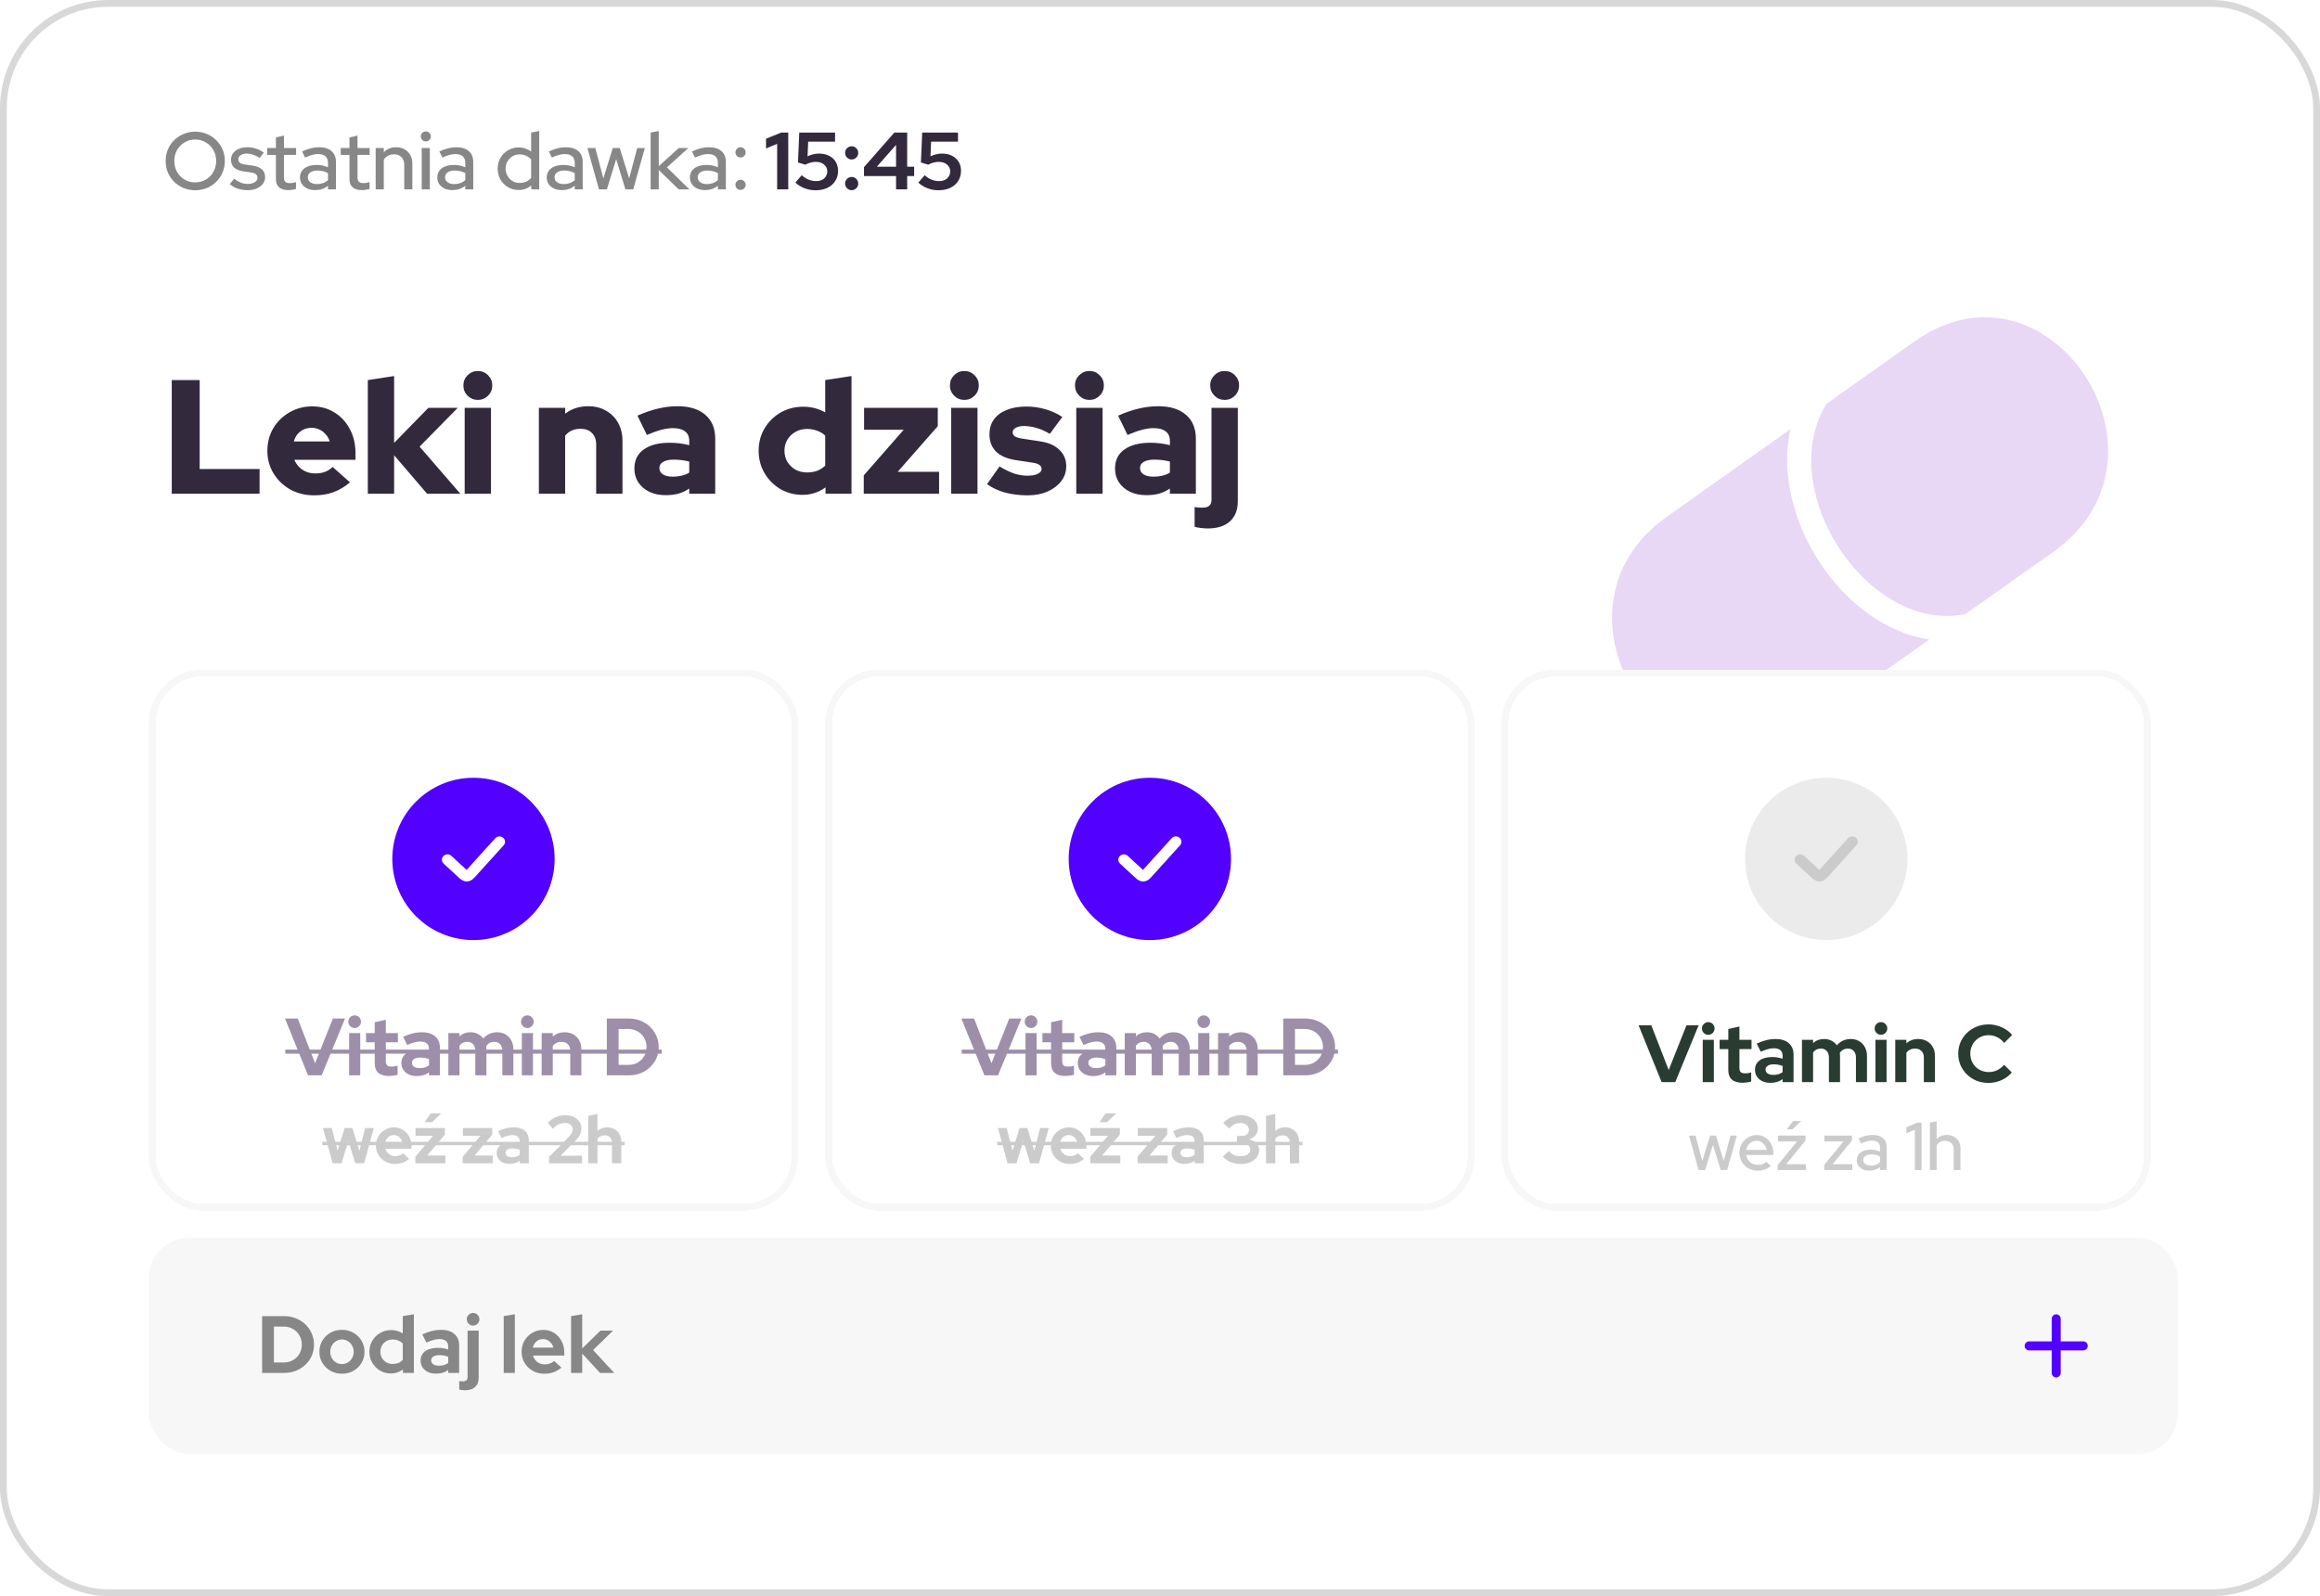 <svg width="343" height="236" viewBox="0 0 343 236" fill="none" xmlns="http://www.w3.org/2000/svg">
<rect x="0.5" y="0.5" width="342" height="235" rx="15.5" fill="white"/>
<rect x="0.5" y="0.5" width="342" height="235" rx="15.5" stroke="#D8D8D8"/>
<path d="M246.428 76.412L264.697 63.468C261.825 76.536 272.306 92.579 285.22 94.573L266.941 107.517C247.086 121.577 226.563 90.472 246.428 76.412ZM270.023 59.718L283.056 50.482C302.911 36.422 323.434 67.528 303.58 81.588L290.546 90.813C276.186 93.685 262.224 72.528 270.023 59.718Z" fill="#E8D7F5"/>
<g filter="url(#filter0_d_1513_5492)">
<rect x="22" y="95" width="96" height="80" rx="8" fill="white" shape-rendering="crispEdges"/>
<rect x="22.5" y="95.5" width="95" height="79" rx="7.5" stroke="#F7F7F7" shape-rendering="crispEdges"/>
<g clip-path="url(#clip0_1513_5492)">
<circle cx="70" cy="123" r="12" fill="#5200FF"/>
<path fill-rule="evenodd" clip-rule="evenodd" d="M74.385 119.864C74.043 119.574 73.523 119.607 73.223 119.938L69.174 124.414C69.099 124.497 69.038 124.564 68.985 124.621C68.926 124.569 68.86 124.507 68.778 124.432L66.725 122.541C66.395 122.238 65.874 122.25 65.56 122.568C65.247 122.887 65.259 123.391 65.589 123.694L67.642 125.585C67.651 125.594 67.66 125.602 67.67 125.611C67.84 125.768 68.022 125.936 68.195 126.057C68.397 126.198 68.688 126.349 69.065 126.332C69.443 126.315 69.718 126.14 69.906 125.981C70.067 125.846 70.233 125.662 70.387 125.492C70.396 125.482 70.404 125.473 70.413 125.463L74.463 120.987C74.762 120.656 74.728 120.153 74.385 119.864Z" fill="white"/>
</g>
<path d="M45.54 155L42.132 146.6H44.016L46.584 153.212L49.212 146.6H51.012L47.556 155H45.54ZM51.617 155V148.748H53.261V155H51.617ZM52.433 148.004C52.177 148.004 51.957 147.912 51.773 147.728C51.589 147.544 51.497 147.324 51.497 147.068C51.497 146.804 51.589 146.584 51.773 146.408C51.957 146.224 52.177 146.132 52.433 146.132C52.697 146.132 52.917 146.224 53.093 146.408C53.277 146.584 53.369 146.804 53.369 147.068C53.369 147.324 53.277 147.544 53.093 147.728C52.917 147.912 52.697 148.004 52.433 148.004ZM57.51 155.096C56.814 155.096 56.286 154.94 55.926 154.628C55.574 154.308 55.398 153.844 55.398 153.236V150.116H54.114V148.748H55.398V147.152L57.042 146.78V148.748H58.83V150.116H57.042V152.9C57.042 153.188 57.106 153.396 57.234 153.524C57.362 153.644 57.586 153.704 57.906 153.704C58.066 153.704 58.21 153.696 58.338 153.68C58.474 153.656 58.622 153.616 58.782 153.56V154.916C58.614 154.972 58.402 155.016 58.146 155.048C57.898 155.08 57.686 155.096 57.51 155.096ZM61.624 155.108C61.176 155.108 60.78 155.028 60.436 154.868C60.092 154.7 59.824 154.472 59.632 154.184C59.44 153.896 59.344 153.564 59.344 153.188C59.344 152.588 59.568 152.124 60.016 151.796C60.472 151.46 61.096 151.292 61.888 151.292C62.432 151.292 62.944 151.376 63.424 151.544V151.088C63.424 150.728 63.312 150.456 63.088 150.272C62.864 150.088 62.536 149.996 62.104 149.996C61.84 149.996 61.556 150.04 61.252 150.128C60.948 150.208 60.596 150.336 60.196 150.512L59.596 149.3C60.092 149.076 60.564 148.908 61.012 148.796C61.468 148.684 61.924 148.628 62.38 148.628C63.22 148.628 63.872 148.832 64.336 149.24C64.808 149.64 65.044 150.208 65.044 150.944V155H63.424V154.556C63.168 154.748 62.892 154.888 62.596 154.976C62.3 155.064 61.976 155.108 61.624 155.108ZM60.904 153.152C60.904 153.392 61.008 153.584 61.216 153.728C61.424 153.864 61.7 153.932 62.044 153.932C62.316 153.932 62.568 153.9 62.8 153.836C63.032 153.764 63.24 153.66 63.424 153.524V152.612C63.224 152.532 63.016 152.472 62.8 152.432C62.584 152.392 62.352 152.372 62.104 152.372C61.728 152.372 61.432 152.444 61.216 152.588C61.008 152.724 60.904 152.912 60.904 153.152ZM66.289 155V148.748H67.933V149.228C68.381 148.828 68.925 148.628 69.565 148.628C69.973 148.628 70.337 148.712 70.657 148.88C70.977 149.04 71.241 149.268 71.449 149.564C71.705 149.26 72.005 149.028 72.349 148.868C72.701 148.708 73.089 148.628 73.513 148.628C73.985 148.628 74.397 148.736 74.749 148.952C75.109 149.16 75.389 149.452 75.589 149.828C75.797 150.196 75.901 150.628 75.901 151.124V155H74.269V151.364C74.269 150.956 74.161 150.636 73.945 150.404C73.729 150.164 73.441 150.044 73.081 150.044C72.833 150.044 72.605 150.096 72.397 150.2C72.197 150.304 72.025 150.46 71.881 150.668C71.889 150.74 71.897 150.812 71.905 150.884C71.913 150.956 71.917 151.036 71.917 151.124V155H70.273V151.364C70.273 150.956 70.165 150.636 69.949 150.404C69.741 150.164 69.457 150.044 69.097 150.044C68.849 150.044 68.625 150.092 68.425 150.188C68.233 150.284 68.069 150.428 67.933 150.62V155H66.289ZM77.152 155V148.748H78.796V155H77.152ZM77.968 148.004C77.712 148.004 77.492 147.912 77.308 147.728C77.124 147.544 77.032 147.324 77.032 147.068C77.032 146.804 77.124 146.584 77.308 146.408C77.492 146.224 77.712 146.132 77.968 146.132C78.232 146.132 78.452 146.224 78.628 146.408C78.812 146.584 78.904 146.804 78.904 147.068C78.904 147.324 78.812 147.544 78.628 147.728C78.452 147.912 78.232 148.004 77.968 148.004ZM80.082 155V148.748H81.726V149.264C82.198 148.84 82.782 148.628 83.478 148.628C83.966 148.628 84.394 148.736 84.762 148.952C85.138 149.16 85.43 149.452 85.638 149.828C85.846 150.196 85.95 150.628 85.95 151.124V155H84.306V151.364C84.306 150.956 84.19 150.636 83.958 150.404C83.726 150.164 83.41 150.044 83.01 150.044C82.73 150.044 82.482 150.1 82.266 150.212C82.05 150.316 81.87 150.468 81.726 150.668V155H80.082ZM91.457 153.452H92.921C93.297 153.452 93.645 153.388 93.965 153.26C94.293 153.124 94.577 152.936 94.817 152.696C95.065 152.456 95.253 152.176 95.381 151.856C95.517 151.536 95.585 151.188 95.585 150.812C95.585 150.436 95.517 150.088 95.381 149.768C95.245 149.44 95.057 149.156 94.817 148.916C94.577 148.676 94.293 148.488 93.965 148.352C93.645 148.216 93.297 148.148 92.921 148.148H91.457V153.452ZM89.717 155V146.6H92.945C93.577 146.6 94.161 146.708 94.697 146.924C95.233 147.132 95.701 147.428 96.101 147.812C96.501 148.196 96.813 148.644 97.037 149.156C97.269 149.668 97.385 150.22 97.385 150.812C97.385 151.412 97.273 151.964 97.049 152.468C96.825 152.972 96.509 153.416 96.101 153.8C95.701 154.176 95.233 154.472 94.697 154.688C94.161 154.896 93.577 155 92.945 155H89.717Z" fill="#9D8FA9"/>
<path d="M49.181 168L47.751 162.79H49.051L49.911 166.15L50.951 162.79H52.101L53.131 166.16L53.991 162.79H55.271L53.831 168H52.521L51.511 164.67L50.501 168H49.181ZM58.368 168.1C57.848 168.1 57.375 167.98 56.948 167.74C56.528 167.5 56.195 167.177 55.948 166.77C55.702 166.363 55.578 165.907 55.578 165.4C55.578 164.893 55.695 164.437 55.928 164.03C56.168 163.623 56.492 163.3 56.898 163.06C57.305 162.82 57.758 162.7 58.258 162.7C58.758 162.7 59.202 162.823 59.588 163.07C59.975 163.317 60.278 163.65 60.498 164.07C60.725 164.49 60.838 164.967 60.838 165.5V165.86H56.978C57.038 166.067 57.135 166.253 57.268 166.42C57.408 166.587 57.578 166.717 57.778 166.81C57.985 166.903 58.205 166.95 58.438 166.95C58.672 166.95 58.885 166.913 59.078 166.84C59.278 166.767 59.448 166.663 59.588 166.53L60.488 167.35C60.168 167.61 59.838 167.8 59.498 167.92C59.165 168.04 58.788 168.1 58.368 168.1ZM56.958 164.88H59.488C59.442 164.673 59.355 164.493 59.228 164.34C59.108 164.18 58.962 164.057 58.788 163.97C58.622 163.877 58.435 163.83 58.228 163.83C58.015 163.83 57.822 163.873 57.648 163.96C57.475 164.047 57.328 164.17 57.208 164.33C57.095 164.483 57.012 164.667 56.958 164.88ZM61.408 168V167.03L64.028 163.94H61.428V162.79H65.778V163.76L63.158 166.85H65.848V168H61.408ZM62.778 161.92L63.678 160.62H65.238L63.888 161.92H62.778ZM68.41 168V167.03L71.03 163.94H68.43V162.79H72.78V163.76L70.16 166.85H72.85V168H68.41ZM75.33 168.09C74.957 168.09 74.626 168.023 74.34 167.89C74.053 167.75 73.83 167.56 73.67 167.32C73.51 167.08 73.43 166.803 73.43 166.49C73.43 165.99 73.617 165.603 73.99 165.33C74.37 165.05 74.89 164.91 75.55 164.91C76.003 164.91 76.43 164.98 76.83 165.12V164.74C76.83 164.44 76.737 164.213 76.55 164.06C76.363 163.907 76.09 163.83 75.73 163.83C75.51 163.83 75.273 163.867 75.02 163.94C74.766 164.007 74.473 164.113 74.14 164.26L73.64 163.25C74.053 163.063 74.447 162.923 74.82 162.83C75.2 162.737 75.58 162.69 75.96 162.69C76.66 162.69 77.203 162.86 77.59 163.2C77.983 163.533 78.18 164.007 78.18 164.62V168H76.83V167.63C76.617 167.79 76.386 167.907 76.14 167.98C75.893 168.053 75.623 168.09 75.33 168.09ZM74.73 166.46C74.73 166.66 74.817 166.82 74.99 166.94C75.163 167.053 75.393 167.11 75.68 167.11C75.906 167.11 76.117 167.083 76.31 167.03C76.503 166.97 76.677 166.883 76.83 166.77V166.01C76.663 165.943 76.49 165.893 76.31 165.86C76.13 165.827 75.936 165.81 75.73 165.81C75.416 165.81 75.17 165.87 74.99 165.99C74.817 166.103 74.73 166.26 74.73 166.46ZM81.178 168V167.06L84.099 164.1C84.239 163.953 84.349 163.817 84.428 163.69C84.515 163.563 84.575 163.44 84.609 163.32C84.648 163.193 84.668 163.067 84.668 162.94C84.668 162.68 84.558 162.463 84.338 162.29C84.125 162.117 83.852 162.03 83.519 162.03C83.198 162.03 82.902 162.097 82.629 162.23C82.355 162.357 82.055 162.577 81.728 162.89L80.989 161.99C81.382 161.623 81.792 161.35 82.219 161.17C82.645 160.983 83.092 160.89 83.558 160.89C84.032 160.89 84.448 160.973 84.808 161.14C85.168 161.307 85.448 161.537 85.648 161.83C85.849 162.123 85.948 162.467 85.948 162.86C85.948 163.087 85.915 163.3 85.849 163.5C85.788 163.7 85.689 163.903 85.549 164.11C85.409 164.31 85.222 164.527 84.989 164.76L82.868 166.89L86.058 166.88V168H81.178ZM86.961 168V161L88.331 160.7V163.22C88.724 162.867 89.211 162.69 89.791 162.69C90.198 162.69 90.554 162.78 90.861 162.96C91.174 163.133 91.418 163.377 91.591 163.69C91.764 163.997 91.851 164.357 91.851 164.77V168H90.481V164.97C90.481 164.63 90.384 164.363 90.191 164.17C89.998 163.97 89.734 163.87 89.401 163.87C89.168 163.87 88.961 163.917 88.781 164.01C88.601 164.097 88.451 164.223 88.331 164.39V168H86.961Z" fill="#CBCBCB"/>
<path d="M42.18 151.196H97.817V151.796H42.18V151.196Z" fill="#9D8FA9"/>
<path d="M47.651 164.83H92.351V165.33H47.651V164.83Z" fill="#CBCBCB"/>
</g>
<g filter="url(#filter1_d_1513_5492)">
<rect x="122" y="95" width="96" height="80" rx="8" fill="white" shape-rendering="crispEdges"/>
<rect x="122.5" y="95.5" width="95" height="79" rx="7.5" stroke="#F7F7F7" shape-rendering="crispEdges"/>
<path d="M145.54 155L142.132 146.6H144.016L146.584 153.212L149.212 146.6H151.012L147.556 155H145.54ZM151.617 155V148.748H153.261V155H151.617ZM152.433 148.004C152.177 148.004 151.957 147.912 151.773 147.728C151.589 147.544 151.497 147.324 151.497 147.068C151.497 146.804 151.589 146.584 151.773 146.408C151.957 146.224 152.177 146.132 152.433 146.132C152.697 146.132 152.917 146.224 153.093 146.408C153.277 146.584 153.369 146.804 153.369 147.068C153.369 147.324 153.277 147.544 153.093 147.728C152.917 147.912 152.697 148.004 152.433 148.004ZM157.51 155.096C156.814 155.096 156.286 154.94 155.926 154.628C155.574 154.308 155.398 153.844 155.398 153.236V150.116H154.114V148.748H155.398V147.152L157.042 146.78V148.748H158.83V150.116H157.042V152.9C157.042 153.188 157.106 153.396 157.234 153.524C157.362 153.644 157.586 153.704 157.906 153.704C158.066 153.704 158.21 153.696 158.338 153.68C158.474 153.656 158.622 153.616 158.782 153.56V154.916C158.614 154.972 158.402 155.016 158.146 155.048C157.898 155.08 157.686 155.096 157.51 155.096ZM161.624 155.108C161.176 155.108 160.78 155.028 160.436 154.868C160.092 154.7 159.824 154.472 159.632 154.184C159.44 153.896 159.344 153.564 159.344 153.188C159.344 152.588 159.568 152.124 160.016 151.796C160.472 151.46 161.096 151.292 161.888 151.292C162.432 151.292 162.944 151.376 163.424 151.544V151.088C163.424 150.728 163.312 150.456 163.088 150.272C162.864 150.088 162.536 149.996 162.104 149.996C161.84 149.996 161.556 150.04 161.252 150.128C160.948 150.208 160.596 150.336 160.196 150.512L159.596 149.3C160.092 149.076 160.564 148.908 161.012 148.796C161.468 148.684 161.924 148.628 162.38 148.628C163.22 148.628 163.872 148.832 164.336 149.24C164.808 149.64 165.044 150.208 165.044 150.944V155H163.424V154.556C163.168 154.748 162.892 154.888 162.596 154.976C162.3 155.064 161.976 155.108 161.624 155.108ZM160.904 153.152C160.904 153.392 161.008 153.584 161.216 153.728C161.424 153.864 161.7 153.932 162.044 153.932C162.316 153.932 162.568 153.9 162.8 153.836C163.032 153.764 163.24 153.66 163.424 153.524V152.612C163.224 152.532 163.016 152.472 162.8 152.432C162.584 152.392 162.352 152.372 162.104 152.372C161.728 152.372 161.432 152.444 161.216 152.588C161.008 152.724 160.904 152.912 160.904 153.152ZM166.289 155V148.748H167.933V149.228C168.381 148.828 168.925 148.628 169.565 148.628C169.973 148.628 170.337 148.712 170.657 148.88C170.977 149.04 171.241 149.268 171.449 149.564C171.705 149.26 172.005 149.028 172.349 148.868C172.701 148.708 173.089 148.628 173.513 148.628C173.985 148.628 174.397 148.736 174.749 148.952C175.109 149.16 175.389 149.452 175.589 149.828C175.797 150.196 175.901 150.628 175.901 151.124V155H174.269V151.364C174.269 150.956 174.161 150.636 173.945 150.404C173.729 150.164 173.441 150.044 173.081 150.044C172.833 150.044 172.605 150.096 172.397 150.2C172.197 150.304 172.025 150.46 171.881 150.668C171.889 150.74 171.897 150.812 171.905 150.884C171.913 150.956 171.917 151.036 171.917 151.124V155H170.273V151.364C170.273 150.956 170.165 150.636 169.949 150.404C169.741 150.164 169.457 150.044 169.097 150.044C168.849 150.044 168.625 150.092 168.425 150.188C168.233 150.284 168.069 150.428 167.933 150.62V155H166.289ZM177.152 155V148.748H178.796V155H177.152ZM177.968 148.004C177.712 148.004 177.492 147.912 177.308 147.728C177.124 147.544 177.032 147.324 177.032 147.068C177.032 146.804 177.124 146.584 177.308 146.408C177.492 146.224 177.712 146.132 177.968 146.132C178.232 146.132 178.452 146.224 178.628 146.408C178.812 146.584 178.904 146.804 178.904 147.068C178.904 147.324 178.812 147.544 178.628 147.728C178.452 147.912 178.232 148.004 177.968 148.004ZM180.082 155V148.748H181.726V149.264C182.198 148.84 182.782 148.628 183.478 148.628C183.966 148.628 184.394 148.736 184.762 148.952C185.138 149.16 185.43 149.452 185.638 149.828C185.846 150.196 185.95 150.628 185.95 151.124V155H184.306V151.364C184.306 150.956 184.19 150.636 183.958 150.404C183.726 150.164 183.41 150.044 183.01 150.044C182.73 150.044 182.482 150.1 182.266 150.212C182.05 150.316 181.87 150.468 181.726 150.668V155H180.082ZM191.457 153.452H192.921C193.297 153.452 193.645 153.388 193.965 153.26C194.293 153.124 194.577 152.936 194.817 152.696C195.065 152.456 195.253 152.176 195.381 151.856C195.517 151.536 195.585 151.188 195.585 150.812C195.585 150.436 195.517 150.088 195.381 149.768C195.245 149.44 195.057 149.156 194.817 148.916C194.577 148.676 194.293 148.488 193.965 148.352C193.645 148.216 193.297 148.148 192.921 148.148H191.457V153.452ZM189.717 155V146.6H192.945C193.577 146.6 194.161 146.708 194.697 146.924C195.233 147.132 195.701 147.428 196.101 147.812C196.501 148.196 196.813 148.644 197.037 149.156C197.269 149.668 197.385 150.22 197.385 150.812C197.385 151.412 197.273 151.964 197.049 152.468C196.825 152.972 196.509 153.416 196.101 153.8C195.701 154.176 195.233 154.472 194.697 154.688C194.161 154.896 193.577 155 192.945 155H189.717Z" fill="#9D8FA9"/>
<path d="M148.967 168L147.537 162.79H148.837L149.697 166.15L150.737 162.79H151.887L152.917 166.16L153.777 162.79H155.057L153.617 168H152.307L151.297 164.67L150.287 168H148.967ZM158.153 168.1C157.633 168.1 157.16 167.98 156.733 167.74C156.313 167.5 155.98 167.177 155.733 166.77C155.487 166.363 155.363 165.907 155.363 165.4C155.363 164.893 155.48 164.437 155.713 164.03C155.953 163.623 156.277 163.3 156.683 163.06C157.09 162.82 157.543 162.7 158.043 162.7C158.543 162.7 158.987 162.823 159.373 163.07C159.76 163.317 160.063 163.65 160.283 164.07C160.51 164.49 160.623 164.967 160.623 165.5V165.86H156.763C156.823 166.067 156.92 166.253 157.053 166.42C157.193 166.587 157.363 166.717 157.563 166.81C157.77 166.903 157.99 166.95 158.223 166.95C158.457 166.95 158.67 166.913 158.863 166.84C159.063 166.767 159.233 166.663 159.373 166.53L160.273 167.35C159.953 167.61 159.623 167.8 159.283 167.92C158.95 168.04 158.573 168.1 158.153 168.1ZM156.743 164.88H159.273C159.227 164.673 159.14 164.493 159.013 164.34C158.893 164.18 158.747 164.057 158.573 163.97C158.407 163.877 158.22 163.83 158.013 163.83C157.8 163.83 157.607 163.873 157.433 163.96C157.26 164.047 157.113 164.17 156.993 164.33C156.88 164.483 156.797 164.667 156.743 164.88ZM161.193 168V167.03L163.813 163.94H161.213V162.79H165.563V163.76L162.943 166.85H165.633V168H161.193ZM162.563 161.92L163.463 160.62H165.023L163.673 161.92H162.563ZM168.195 168V167.03L170.815 163.94H168.215V162.79H172.565V163.76L169.945 166.85H172.635V168H168.195ZM175.115 168.09C174.742 168.09 174.412 168.023 174.125 167.89C173.838 167.75 173.615 167.56 173.455 167.32C173.295 167.08 173.215 166.803 173.215 166.49C173.215 165.99 173.402 165.603 173.775 165.33C174.155 165.05 174.675 164.91 175.335 164.91C175.788 164.91 176.215 164.98 176.615 165.12V164.74C176.615 164.44 176.522 164.213 176.335 164.06C176.148 163.907 175.875 163.83 175.515 163.83C175.295 163.83 175.058 163.867 174.805 163.94C174.552 164.007 174.258 164.113 173.925 164.26L173.425 163.25C173.838 163.063 174.232 162.923 174.605 162.83C174.985 162.737 175.365 162.69 175.745 162.69C176.445 162.69 176.988 162.86 177.375 163.2C177.768 163.533 177.965 164.007 177.965 164.62V168H176.615V167.63C176.402 167.79 176.172 167.907 175.925 167.98C175.678 168.053 175.408 168.09 175.115 168.09ZM174.515 166.46C174.515 166.66 174.602 166.82 174.775 166.94C174.948 167.053 175.178 167.11 175.465 167.11C175.692 167.11 175.902 167.083 176.095 167.03C176.288 166.97 176.462 166.883 176.615 166.77V166.01C176.448 165.943 176.275 165.893 176.095 165.86C175.915 165.827 175.722 165.81 175.515 165.81C175.202 165.81 174.955 165.87 174.775 165.99C174.602 166.103 174.515 166.26 174.515 166.46ZM183.464 168.11C182.924 168.11 182.42 168.017 181.954 167.83C181.494 167.637 181.107 167.367 180.794 167.02L181.674 166.2C181.94 166.487 182.204 166.687 182.464 166.8C182.73 166.907 183.057 166.96 183.444 166.96C183.724 166.96 183.967 166.92 184.174 166.84C184.387 166.753 184.55 166.633 184.664 166.48C184.784 166.327 184.844 166.15 184.844 165.95C184.844 165.763 184.797 165.603 184.704 165.47C184.61 165.337 184.484 165.233 184.324 165.16C184.164 165.08 183.974 165.04 183.754 165.04H182.874V163.96H183.634C183.947 163.96 184.194 163.88 184.374 163.72C184.554 163.553 184.644 163.327 184.644 163.04C184.644 162.853 184.59 162.687 184.484 162.54C184.377 162.387 184.23 162.267 184.044 162.18C183.864 162.093 183.657 162.05 183.424 162.05C183.077 162.05 182.777 162.11 182.524 162.23C182.277 162.35 182.017 162.563 181.744 162.87L180.854 162.05C181.18 161.683 181.57 161.4 182.024 161.2C182.484 160.993 182.967 160.89 183.474 160.89C183.96 160.89 184.39 160.977 184.764 161.15C185.137 161.317 185.43 161.55 185.644 161.85C185.857 162.15 185.964 162.493 185.964 162.88C185.964 163.253 185.84 163.587 185.594 163.88C185.347 164.167 185.027 164.367 184.634 164.48C185.1 164.573 185.47 164.76 185.744 165.04C186.024 165.32 186.164 165.657 186.164 166.05C186.164 166.443 186.047 166.797 185.814 167.11C185.58 167.423 185.26 167.67 184.854 167.85C184.454 168.023 183.99 168.11 183.464 168.11ZM187.176 168V161L188.546 160.7V163.22C188.939 162.867 189.426 162.69 190.006 162.69C190.412 162.69 190.769 162.78 191.076 162.96C191.389 163.133 191.632 163.377 191.806 163.69C191.979 163.997 192.066 164.357 192.066 164.77V168H190.696V164.97C190.696 164.63 190.599 164.363 190.406 164.17C190.212 163.97 189.949 163.87 189.616 163.87C189.382 163.87 189.176 163.917 188.996 164.01C188.816 164.097 188.666 164.223 188.546 164.39V168H187.176Z" fill="#CBCBCB"/>
<path d="M142.18 151.196H197.817V151.796H142.18V151.196Z" fill="#9D8FA9"/>
<path d="M147.437 164.83H192.566V165.33H147.437V164.83Z" fill="#CBCBCB"/>
<g clip-path="url(#clip1_1513_5492)">
<circle cx="170" cy="123" r="12" fill="#5200FF"/>
<path fill-rule="evenodd" clip-rule="evenodd" d="M174.385 119.864C174.043 119.574 173.523 119.607 173.223 119.938L169.174 124.414C169.099 124.497 169.038 124.564 168.985 124.621C168.926 124.569 168.86 124.507 168.778 124.432L166.725 122.541C166.395 122.238 165.874 122.25 165.56 122.568C165.247 122.887 165.259 123.391 165.589 123.694L167.642 125.585C167.651 125.594 167.66 125.602 167.67 125.611C167.84 125.768 168.022 125.936 168.195 126.057C168.397 126.198 168.688 126.349 169.065 126.332C169.443 126.315 169.718 126.14 169.906 125.981C170.067 125.846 170.233 125.662 170.387 125.492C170.396 125.482 170.405 125.473 170.413 125.463L174.463 120.987C174.762 120.656 174.728 120.153 174.385 119.864Z" fill="white"/>
</g>
</g>
<g filter="url(#filter2_d_1513_5492)">
<rect x="222" y="95" width="96" height="80" rx="8" fill="white" shape-rendering="crispEdges"/>
<rect x="222.5" y="95.5" width="95" height="79" rx="7.5" stroke="#F7F7F7" shape-rendering="crispEdges"/>
<g clip-path="url(#clip2_1513_5492)">
<circle cx="270" cy="123" r="12" fill="#EBEBEB"/>
<path fill-rule="evenodd" clip-rule="evenodd" d="M274.385 119.864C274.043 119.574 273.523 119.607 273.223 119.938L269.174 124.414C269.099 124.497 269.038 124.564 268.985 124.621C268.926 124.569 268.86 124.507 268.778 124.432L266.725 122.541C266.395 122.238 265.874 122.25 265.56 122.568C265.247 122.887 265.259 123.391 265.589 123.694L267.642 125.585C267.651 125.594 267.66 125.602 267.67 125.611C267.84 125.768 268.022 125.936 268.195 126.057C268.397 126.198 268.688 126.349 269.065 126.332C269.443 126.315 269.718 126.14 269.906 125.981C270.067 125.846 270.233 125.662 270.387 125.492C270.396 125.482 270.405 125.473 270.413 125.463L274.463 120.987C274.762 120.656 274.728 120.153 274.385 119.864Z" fill="#CBCBCB"/>
</g>
<path d="M245.663 156L242.255 147.6H244.139L246.707 154.212L249.335 147.6H251.135L247.679 156H245.663ZM251.74 156V149.748H253.384V156H251.74ZM252.556 149.004C252.3 149.004 252.08 148.912 251.896 148.728C251.712 148.544 251.62 148.324 251.62 148.068C251.62 147.804 251.712 147.584 251.896 147.408C252.08 147.224 252.3 147.132 252.556 147.132C252.82 147.132 253.04 147.224 253.216 147.408C253.4 147.584 253.492 147.804 253.492 148.068C253.492 148.324 253.4 148.544 253.216 148.728C253.04 148.912 252.82 149.004 252.556 149.004ZM257.633 156.096C256.937 156.096 256.409 155.94 256.049 155.628C255.697 155.308 255.521 154.844 255.521 154.236V151.116H254.237V149.748H255.521V148.152L257.165 147.78V149.748H258.953V151.116H257.165V153.9C257.165 154.188 257.229 154.396 257.357 154.524C257.485 154.644 257.709 154.704 258.029 154.704C258.189 154.704 258.333 154.696 258.461 154.68C258.597 154.656 258.745 154.616 258.905 154.56V155.916C258.737 155.972 258.525 156.016 258.269 156.048C258.021 156.08 257.809 156.096 257.633 156.096ZM261.747 156.108C261.299 156.108 260.903 156.028 260.559 155.868C260.215 155.7 259.947 155.472 259.755 155.184C259.563 154.896 259.467 154.564 259.467 154.188C259.467 153.588 259.691 153.124 260.139 152.796C260.595 152.46 261.219 152.292 262.011 152.292C262.555 152.292 263.067 152.376 263.547 152.544V152.088C263.547 151.728 263.435 151.456 263.211 151.272C262.987 151.088 262.659 150.996 262.227 150.996C261.963 150.996 261.679 151.04 261.375 151.128C261.071 151.208 260.719 151.336 260.319 151.512L259.719 150.3C260.215 150.076 260.687 149.908 261.135 149.796C261.591 149.684 262.047 149.628 262.503 149.628C263.343 149.628 263.995 149.832 264.459 150.24C264.931 150.64 265.167 151.208 265.167 151.944V156H263.547V155.556C263.291 155.748 263.015 155.888 262.719 155.976C262.423 156.064 262.099 156.108 261.747 156.108ZM261.027 154.152C261.027 154.392 261.131 154.584 261.339 154.728C261.547 154.864 261.823 154.932 262.167 154.932C262.439 154.932 262.691 154.9 262.923 154.836C263.155 154.764 263.363 154.66 263.547 154.524V153.612C263.347 153.532 263.139 153.472 262.923 153.432C262.707 153.392 262.475 153.372 262.227 153.372C261.851 153.372 261.555 153.444 261.339 153.588C261.131 153.724 261.027 153.912 261.027 154.152ZM266.412 156V149.748H268.056V150.228C268.504 149.828 269.048 149.628 269.688 149.628C270.096 149.628 270.46 149.712 270.78 149.88C271.1 150.04 271.364 150.268 271.572 150.564C271.828 150.26 272.128 150.028 272.472 149.868C272.824 149.708 273.212 149.628 273.636 149.628C274.108 149.628 274.52 149.736 274.872 149.952C275.232 150.16 275.512 150.452 275.712 150.828C275.92 151.196 276.024 151.628 276.024 152.124V156H274.392V152.364C274.392 151.956 274.284 151.636 274.068 151.404C273.852 151.164 273.564 151.044 273.204 151.044C272.956 151.044 272.728 151.096 272.52 151.2C272.32 151.304 272.148 151.46 272.004 151.668C272.012 151.74 272.02 151.812 272.028 151.884C272.036 151.956 272.04 152.036 272.04 152.124V156H270.396V152.364C270.396 151.956 270.288 151.636 270.072 151.404C269.864 151.164 269.58 151.044 269.22 151.044C268.972 151.044 268.748 151.092 268.548 151.188C268.356 151.284 268.192 151.428 268.056 151.62V156H266.412ZM277.275 156V149.748H278.919V156H277.275ZM278.091 149.004C277.835 149.004 277.615 148.912 277.431 148.728C277.247 148.544 277.155 148.324 277.155 148.068C277.155 147.804 277.247 147.584 277.431 147.408C277.615 147.224 277.835 147.132 278.091 147.132C278.355 147.132 278.575 147.224 278.751 147.408C278.935 147.584 279.027 147.804 279.027 148.068C279.027 148.324 278.935 148.544 278.751 148.728C278.575 148.912 278.355 149.004 278.091 149.004ZM280.205 156V149.748H281.849V150.264C282.321 149.84 282.905 149.628 283.601 149.628C284.089 149.628 284.517 149.736 284.885 149.952C285.261 150.16 285.553 150.452 285.761 150.828C285.969 151.196 286.073 151.628 286.073 152.124V156H284.429V152.364C284.429 151.956 284.313 151.636 284.081 151.404C283.849 151.164 283.533 151.044 283.133 151.044C282.853 151.044 282.605 151.1 282.389 151.212C282.173 151.316 281.993 151.468 281.849 151.668V156H280.205ZM293.98 156.12C293.356 156.12 292.772 156.012 292.228 155.796C291.684 155.572 291.208 155.264 290.8 154.872C290.4 154.48 290.084 154.024 289.852 153.504C289.628 152.976 289.516 152.408 289.516 151.8C289.516 151.184 289.628 150.616 289.852 150.096C290.084 149.568 290.404 149.108 290.812 148.716C291.22 148.324 291.692 148.02 292.228 147.804C292.772 147.58 293.356 147.468 293.98 147.468C294.444 147.468 294.892 147.532 295.324 147.66C295.756 147.788 296.156 147.968 296.524 148.2C296.9 148.432 297.22 148.712 297.484 149.04L296.308 150.204C296.004 149.828 295.652 149.544 295.252 149.352C294.86 149.16 294.436 149.064 293.98 149.064C293.604 149.064 293.252 149.136 292.924 149.28C292.596 149.416 292.312 149.608 292.072 149.856C291.832 150.096 291.644 150.384 291.508 150.72C291.372 151.048 291.304 151.408 291.304 151.8C291.304 152.184 291.372 152.544 291.508 152.88C291.644 153.208 291.836 153.496 292.084 153.744C292.332 153.984 292.62 154.172 292.948 154.308C293.284 154.444 293.648 154.512 294.04 154.512C294.48 154.512 294.892 154.42 295.276 154.236C295.66 154.052 296 153.788 296.296 153.444L297.436 154.572C297.172 154.892 296.856 155.168 296.488 155.4C296.12 155.632 295.72 155.812 295.288 155.94C294.864 156.06 294.428 156.12 293.98 156.12Z" fill="#293C32"/>
<path d="M251.13 169L249.71 163.91H250.68L251.67 167.65L252.83 163.91H253.69L254.85 167.65L255.84 163.91H256.78L255.35 169H254.39L253.25 165.27L252.1 169H251.13ZM259.837 169.09C259.337 169.09 258.883 168.973 258.477 168.74C258.077 168.507 257.757 168.19 257.517 167.79C257.283 167.39 257.167 166.943 257.167 166.45C257.167 165.963 257.28 165.523 257.507 165.13C257.733 164.73 258.04 164.413 258.427 164.18C258.813 163.94 259.243 163.82 259.717 163.82C260.19 163.82 260.61 163.94 260.977 164.18C261.343 164.413 261.633 164.733 261.847 165.14C262.067 165.54 262.177 165.993 262.177 166.5V166.78H258.167C258.22 167.06 258.323 167.31 258.477 167.53C258.637 167.75 258.837 167.923 259.077 168.05C259.323 168.177 259.59 168.24 259.877 168.24C260.123 168.24 260.36 168.203 260.587 168.13C260.82 168.05 261.013 167.937 261.167 167.79L261.807 168.42C261.507 168.647 261.197 168.817 260.877 168.93C260.563 169.037 260.217 169.09 259.837 169.09ZM258.177 166.03H261.187C261.147 165.763 261.053 165.53 260.907 165.33C260.767 165.123 260.59 164.963 260.377 164.85C260.17 164.73 259.943 164.67 259.697 164.67C259.443 164.67 259.21 164.727 258.997 164.84C258.783 164.953 258.603 165.113 258.457 165.32C258.317 165.52 258.223 165.757 258.177 166.03ZM262.829 169V168.26L265.689 164.77H262.859V163.91H266.939V164.64L264.079 168.14H266.989V169H262.829ZM264.179 162.97L265.099 161.75H266.299L265.019 162.97H264.179ZM269.694 169V168.26L272.554 164.77H269.724V163.91H273.804V164.64L270.944 168.14H273.854V169H269.694ZM276.38 169.09C276.013 169.09 275.69 169.027 275.41 168.9C275.13 168.767 274.91 168.583 274.75 168.35C274.59 168.117 274.51 167.847 274.51 167.54C274.51 167.06 274.693 166.683 275.06 166.41C275.426 166.13 275.93 165.99 276.57 165.99C277.07 165.99 277.533 166.087 277.96 166.28V165.74C277.96 165.373 277.853 165.1 277.64 164.92C277.433 164.74 277.126 164.65 276.72 164.65C276.486 164.65 276.243 164.687 275.99 164.76C275.736 164.827 275.453 164.933 275.14 165.08L274.77 164.33C275.156 164.15 275.516 164.02 275.85 163.94C276.183 163.853 276.52 163.81 276.86 163.81C277.52 163.81 278.03 163.967 278.39 164.28C278.756 164.593 278.94 165.04 278.94 165.62V169H277.96V168.56C277.733 168.74 277.49 168.873 277.23 168.96C276.97 169.047 276.686 169.09 276.38 169.09ZM275.47 167.52C275.47 167.767 275.573 167.967 275.78 168.12C275.993 168.273 276.27 168.35 276.61 168.35C276.876 168.35 277.12 168.31 277.34 168.23C277.566 168.15 277.773 168.027 277.96 167.86V167C277.766 166.887 277.563 166.807 277.35 166.76C277.143 166.707 276.91 166.68 276.65 166.68C276.283 166.68 275.993 166.757 275.78 166.91C275.573 167.057 275.47 167.26 275.47 167.52ZM283.102 169V163.03L281.842 163.56V162.68L283.462 162H284.092V169H283.102ZM285.326 169V162L286.326 161.78V164.43C286.72 164.017 287.23 163.81 287.856 163.81C288.25 163.81 288.593 163.893 288.886 164.06C289.186 164.227 289.42 164.46 289.586 164.76C289.76 165.06 289.846 165.407 289.846 165.8V169H288.846V165.97C288.846 165.57 288.733 165.257 288.506 165.03C288.28 164.797 287.97 164.68 287.576 164.68C287.31 164.68 287.07 164.737 286.856 164.85C286.643 164.963 286.466 165.127 286.326 165.34V169H285.326Z" fill="#CBCBCB"/>
</g>
<rect x="22" y="183" width="300" height="32" rx="6" fill="#F7F7F7"/>
<path d="M40.496 201.452H41.96C42.336 201.452 42.684 201.388 43.004 201.26C43.332 201.124 43.616 200.936 43.856 200.696C44.104 200.456 44.292 200.176 44.42 199.856C44.556 199.536 44.624 199.188 44.624 198.812C44.624 198.436 44.556 198.088 44.42 197.768C44.284 197.44 44.096 197.156 43.856 196.916C43.616 196.676 43.332 196.488 43.004 196.352C42.684 196.216 42.336 196.148 41.96 196.148H40.496V201.452ZM38.756 203V194.6H41.984C42.616 194.6 43.2 194.708 43.736 194.924C44.272 195.132 44.74 195.428 45.14 195.812C45.54 196.196 45.852 196.644 46.076 197.156C46.308 197.668 46.424 198.22 46.424 198.812C46.424 199.412 46.312 199.964 46.088 200.468C45.864 200.972 45.548 201.416 45.14 201.8C44.74 202.176 44.272 202.472 43.736 202.688C43.2 202.896 42.616 203 41.984 203H38.756ZM50.555 203.12C49.931 203.12 49.367 202.976 48.863 202.688C48.359 202.4 47.959 202.012 47.663 201.524C47.367 201.036 47.219 200.488 47.219 199.88C47.219 199.272 47.363 198.724 47.651 198.236C47.947 197.74 48.347 197.348 48.851 197.06C49.363 196.772 49.931 196.628 50.555 196.628C51.179 196.628 51.743 196.772 52.247 197.06C52.759 197.348 53.159 197.74 53.447 198.236C53.743 198.724 53.891 199.272 53.891 199.88C53.891 200.488 53.743 201.036 53.447 201.524C53.159 202.012 52.763 202.4 52.259 202.688C51.755 202.976 51.187 203.12 50.555 203.12ZM50.555 201.692C50.883 201.692 51.175 201.612 51.431 201.452C51.695 201.292 51.903 201.076 52.055 200.804C52.215 200.524 52.295 200.216 52.295 199.88C52.295 199.536 52.215 199.228 52.055 198.956C51.903 198.684 51.695 198.468 51.431 198.308C51.175 198.14 50.883 198.056 50.555 198.056C50.235 198.056 49.943 198.14 49.679 198.308C49.415 198.468 49.207 198.684 49.055 198.956C48.903 199.228 48.827 199.536 48.827 199.88C48.827 200.216 48.903 200.524 49.055 200.804C49.207 201.076 49.415 201.292 49.679 201.452C49.943 201.612 50.235 201.692 50.555 201.692ZM57.794 203.084C57.202 203.084 56.666 202.94 56.186 202.652C55.706 202.364 55.322 201.98 55.034 201.5C54.754 201.012 54.614 200.468 54.614 199.868C54.614 199.268 54.754 198.728 55.034 198.248C55.322 197.76 55.71 197.376 56.198 197.096C56.686 196.808 57.234 196.664 57.842 196.664C58.154 196.664 58.454 196.708 58.742 196.796C59.03 196.876 59.298 196.996 59.546 197.156V194.6L61.19 194.324V203H59.57V202.484C59.058 202.884 58.466 203.084 57.794 203.084ZM58.058 201.68C58.362 201.68 58.638 201.632 58.886 201.536C59.142 201.432 59.362 201.28 59.546 201.08V198.644C59.362 198.46 59.142 198.316 58.886 198.212C58.63 198.108 58.354 198.056 58.058 198.056C57.714 198.056 57.402 198.136 57.122 198.296C56.85 198.448 56.634 198.664 56.474 198.944C56.314 199.216 56.234 199.524 56.234 199.868C56.234 200.212 56.314 200.52 56.474 200.792C56.634 201.064 56.85 201.28 57.122 201.44C57.402 201.6 57.714 201.68 58.058 201.68ZM64.464 203.108C64.016 203.108 63.62 203.028 63.276 202.868C62.932 202.7 62.664 202.472 62.472 202.184C62.28 201.896 62.184 201.564 62.184 201.188C62.184 200.588 62.408 200.124 62.856 199.796C63.312 199.46 63.936 199.292 64.728 199.292C65.272 199.292 65.784 199.376 66.264 199.544V199.088C66.264 198.728 66.152 198.456 65.928 198.272C65.704 198.088 65.376 197.996 64.944 197.996C64.68 197.996 64.396 198.04 64.092 198.128C63.788 198.208 63.436 198.336 63.036 198.512L62.436 197.3C62.932 197.076 63.404 196.908 63.852 196.796C64.308 196.684 64.764 196.628 65.22 196.628C66.06 196.628 66.712 196.832 67.176 197.24C67.648 197.64 67.884 198.208 67.884 198.944V203H66.264V202.556C66.008 202.748 65.732 202.888 65.436 202.976C65.14 203.064 64.816 203.108 64.464 203.108ZM63.744 201.152C63.744 201.392 63.848 201.584 64.056 201.728C64.264 201.864 64.54 201.932 64.884 201.932C65.156 201.932 65.408 201.9 65.64 201.836C65.872 201.764 66.08 201.66 66.264 201.524V200.612C66.064 200.532 65.856 200.472 65.64 200.432C65.424 200.392 65.192 200.372 64.944 200.372C64.568 200.372 64.272 200.444 64.056 200.588C63.848 200.724 63.744 200.912 63.744 201.152ZM69.945 196.004C69.689 196.004 69.469 195.912 69.284 195.728C69.1 195.544 69.008 195.324 69.008 195.068C69.008 194.804 69.1 194.584 69.284 194.408C69.469 194.224 69.689 194.132 69.945 194.132C70.209 194.132 70.428 194.224 70.605 194.408C70.788 194.584 70.88 194.804 70.88 195.068C70.88 195.324 70.788 195.544 70.605 195.728C70.428 195.912 70.209 196.004 69.945 196.004ZM68.745 205.568C68.593 205.568 68.436 205.556 68.276 205.532C68.117 205.516 67.989 205.492 67.892 205.46V204.2C68.037 204.232 68.213 204.248 68.421 204.248C68.66 204.248 68.837 204.196 68.948 204.092C69.069 203.996 69.129 203.836 69.129 203.612V196.748H70.772V203.708C70.772 204.3 70.597 204.756 70.245 205.076C69.892 205.404 69.392 205.568 68.745 205.568ZM74.472 203V194.6L76.116 194.324V203H74.472ZM80.462 203.12C79.838 203.12 79.27 202.976 78.758 202.688C78.254 202.4 77.854 202.012 77.558 201.524C77.262 201.036 77.114 200.488 77.114 199.88C77.114 199.272 77.254 198.724 77.534 198.236C77.822 197.748 78.21 197.36 78.698 197.072C79.186 196.784 79.73 196.64 80.33 196.64C80.93 196.64 81.462 196.788 81.926 197.084C82.39 197.38 82.754 197.78 83.018 198.284C83.29 198.788 83.426 199.36 83.426 200V200.432H78.794C78.866 200.68 78.982 200.904 79.142 201.104C79.31 201.304 79.514 201.46 79.754 201.572C80.002 201.684 80.266 201.74 80.546 201.74C80.826 201.74 81.082 201.696 81.314 201.608C81.554 201.52 81.758 201.396 81.926 201.236L83.006 202.22C82.622 202.532 82.226 202.76 81.818 202.904C81.418 203.048 80.966 203.12 80.462 203.12ZM78.77 199.256H81.806C81.75 199.008 81.646 198.792 81.494 198.608C81.35 198.416 81.174 198.268 80.966 198.164C80.766 198.052 80.542 197.996 80.294 197.996C80.038 197.996 79.806 198.048 79.598 198.152C79.39 198.256 79.214 198.404 79.07 198.596C78.934 198.78 78.834 199 78.77 199.256ZM84.433 203V194.6L86.077 194.324V199.376L88.777 196.748H90.637L87.685 199.616L90.817 203H88.717L86.077 200.144V203H84.433Z" fill="#878787"/>
<path d="M304.667 195C304.667 194.632 304.368 194.333 304 194.333C303.632 194.333 303.333 194.632 303.333 195V198.333H300C299.632 198.333 299.333 198.632 299.333 199C299.333 199.368 299.632 199.667 300 199.667H303.333V203C303.333 203.368 303.632 203.667 304 203.667C304.368 203.667 304.667 203.368 304.667 203V199.667H308C308.368 199.667 308.667 199.368 308.667 199C308.667 198.632 308.368 198.333 308 198.333H304.667V195Z" fill="#5200FF"/>
<path d="M25.392 73V56.2H29.52V69.352H38.376V73H25.392ZM46.442 73.24C45.146 73.24 43.97 72.952 42.914 72.376C41.874 71.784 41.05 70.992 40.442 70C39.834 69.008 39.53 67.896 39.53 66.664C39.53 65.432 39.818 64.32 40.394 63.328C40.986 62.336 41.786 61.552 42.794 60.976C43.802 60.384 44.922 60.088 46.154 60.088C47.402 60.088 48.506 60.392 49.466 61C50.426 61.592 51.178 62.408 51.722 63.448C52.282 64.488 52.562 65.68 52.562 67.024V67.984H43.514C43.69 68.384 43.922 68.736 44.21 69.04C44.514 69.344 44.874 69.584 45.29 69.76C45.706 69.92 46.154 70 46.634 70C47.162 70 47.642 69.92 48.074 69.76C48.506 69.584 48.874 69.344 49.178 69.04L51.746 71.32C50.946 71.992 50.122 72.48 49.274 72.784C48.442 73.088 47.498 73.24 46.442 73.24ZM43.442 65.272H48.746C48.618 64.856 48.418 64.504 48.146 64.216C47.89 63.912 47.586 63.68 47.234 63.52C46.882 63.344 46.498 63.256 46.082 63.256C45.65 63.256 45.258 63.336 44.906 63.496C44.554 63.656 44.25 63.888 43.994 64.192C43.754 64.48 43.57 64.84 43.442 65.272ZM54.38 73V56.2L58.268 55.6V65.488L63.332 60.304H67.676L62.036 66.04L68.06 73H63.14L58.268 67.312V73H54.38ZM68.7 73V60.304H72.588V73H68.7ZM70.644 59.128C70.052 59.128 69.548 58.92 69.132 58.504C68.716 58.088 68.508 57.584 68.508 56.992C68.508 56.4 68.716 55.896 69.132 55.48C69.548 55.064 70.052 54.856 70.644 54.856C71.236 54.856 71.74 55.064 72.156 55.48C72.572 55.896 72.78 56.4 72.78 56.992C72.78 57.584 72.572 58.088 72.156 58.504C71.74 58.92 71.236 59.128 70.644 59.128ZM79.669 73V60.304H83.557V61.168C84.517 60.432 85.653 60.064 86.965 60.064C87.957 60.064 88.829 60.28 89.581 60.712C90.349 61.144 90.949 61.744 91.381 62.512C91.813 63.28 92.029 64.168 92.029 65.176V73H88.141V65.704C88.141 65 87.933 64.44 87.517 64.024C87.101 63.608 86.541 63.4 85.837 63.4C85.341 63.4 84.901 63.488 84.517 63.664C84.149 63.84 83.829 64.088 83.557 64.408V73H79.669ZM98.397 73.216C97.501 73.216 96.701 73.048 95.997 72.712C95.309 72.376 94.765 71.912 94.365 71.32C93.981 70.728 93.789 70.048 93.789 69.28C93.789 68.064 94.245 67.128 95.157 66.472C96.085 65.8 97.373 65.464 99.021 65.464C100.013 65.464 100.973 65.584 101.901 65.824V65.2C101.901 64.56 101.693 64.088 101.277 63.784C100.877 63.464 100.277 63.304 99.477 63.304C98.981 63.304 98.421 63.384 97.797 63.544C97.189 63.704 96.469 63.96 95.637 64.312L94.245 61.456C95.285 60.992 96.285 60.648 97.245 60.424C98.221 60.184 99.197 60.064 100.173 60.064C101.933 60.064 103.301 60.488 104.277 61.336C105.253 62.168 105.741 63.344 105.741 64.864V73H101.901V72.232C101.389 72.584 100.845 72.84 100.269 73C99.709 73.144 99.085 73.216 98.397 73.216ZM97.485 69.208C97.485 69.608 97.661 69.92 98.013 70.144C98.365 70.368 98.853 70.48 99.477 70.48C99.941 70.48 100.373 70.432 100.773 70.336C101.189 70.24 101.565 70.088 101.901 69.88V68.248C101.533 68.152 101.157 68.08 100.773 68.032C100.389 67.984 99.997 67.96 99.597 67.96C98.925 67.96 98.405 68.072 98.037 68.296C97.669 68.504 97.485 68.808 97.485 69.208ZM118.643 73.168C117.443 73.168 116.347 72.88 115.355 72.304C114.379 71.712 113.603 70.928 113.027 69.952C112.451 68.96 112.163 67.856 112.163 66.64C112.163 65.424 112.451 64.328 113.027 63.352C113.619 62.36 114.411 61.576 115.403 61C116.411 60.424 117.531 60.136 118.763 60.136C119.355 60.136 119.923 60.208 120.467 60.352C121.011 60.496 121.523 60.704 122.003 60.976V56.2L125.891 55.6V73H122.051V72.064C121.043 72.8 119.907 73.168 118.643 73.168ZM119.315 69.856C119.859 69.856 120.355 69.776 120.803 69.616C121.251 69.44 121.651 69.184 122.003 68.848V64.408C121.667 64.088 121.267 63.848 120.803 63.688C120.339 63.512 119.843 63.424 119.315 63.424C118.691 63.424 118.123 63.568 117.611 63.856C117.115 64.128 116.715 64.512 116.411 65.008C116.123 65.488 115.979 66.032 115.979 66.64C115.979 67.248 116.123 67.8 116.411 68.296C116.715 68.776 117.115 69.16 117.611 69.448C118.123 69.72 118.691 69.856 119.315 69.856ZM127.702 73V70.288L133.606 63.544H127.75V60.304H138.646V63.016L132.718 69.76H138.838V73H127.702ZM140.63 73V60.304H144.518V73H140.63ZM142.574 59.128C141.982 59.128 141.478 58.92 141.062 58.504C140.646 58.088 140.438 57.584 140.438 56.992C140.438 56.4 140.646 55.896 141.062 55.48C141.478 55.064 141.982 54.856 142.574 54.856C143.166 54.856 143.67 55.064 144.086 55.48C144.502 55.896 144.71 56.4 144.71 56.992C144.71 57.584 144.502 58.088 144.086 58.504C143.67 58.92 143.166 59.128 142.574 59.128ZM151.927 73.24C150.727 73.24 149.615 73.104 148.591 72.832C147.567 72.544 146.679 72.128 145.927 71.584L147.775 68.968C148.575 69.448 149.303 69.8 149.959 70.024C150.615 70.232 151.263 70.336 151.903 70.336C152.543 70.336 153.047 70.248 153.415 70.072C153.799 69.88 153.991 69.632 153.991 69.328C153.991 69.088 153.887 68.896 153.679 68.752C153.471 68.592 153.143 68.48 152.695 68.416L150.175 68.032C148.911 67.84 147.943 67.424 147.271 66.784C146.615 66.128 146.287 65.28 146.287 64.24C146.287 63.376 146.503 62.64 146.935 62.032C147.383 61.408 148.015 60.936 148.831 60.616C149.647 60.28 150.623 60.112 151.759 60.112C152.687 60.112 153.607 60.24 154.519 60.496C155.431 60.752 156.279 61.136 157.063 61.648L155.215 64.144C154.527 63.744 153.871 63.456 153.247 63.28C152.623 63.088 151.999 62.992 151.375 62.992C150.879 62.992 150.479 63.08 150.175 63.256C149.871 63.416 149.719 63.632 149.719 63.904C149.719 64.16 149.831 64.368 150.055 64.528C150.279 64.672 150.663 64.784 151.207 64.864L153.727 65.248C154.975 65.424 155.935 65.84 156.607 66.496C157.295 67.136 157.639 67.952 157.639 68.944C157.639 69.776 157.391 70.512 156.895 71.152C156.399 71.792 155.719 72.304 154.855 72.688C154.007 73.056 153.031 73.24 151.927 73.24ZM159.122 73V60.304H163.01V73H159.122ZM161.066 59.128C160.474 59.128 159.97 58.92 159.554 58.504C159.138 58.088 158.93 57.584 158.93 56.992C158.93 56.4 159.138 55.896 159.554 55.48C159.97 55.064 160.474 54.856 161.066 54.856C161.658 54.856 162.162 55.064 162.578 55.48C162.994 55.896 163.202 56.4 163.202 56.992C163.202 57.584 162.994 58.088 162.578 58.504C162.162 58.92 161.658 59.128 161.066 59.128ZM169.459 73.216C168.563 73.216 167.763 73.048 167.059 72.712C166.371 72.376 165.827 71.912 165.427 71.32C165.043 70.728 164.851 70.048 164.851 69.28C164.851 68.064 165.307 67.128 166.219 66.472C167.147 65.8 168.435 65.464 170.083 65.464C171.075 65.464 172.035 65.584 172.963 65.824V65.2C172.963 64.56 172.755 64.088 172.339 63.784C171.939 63.464 171.339 63.304 170.539 63.304C170.043 63.304 169.483 63.384 168.859 63.544C168.251 63.704 167.531 63.96 166.699 64.312L165.307 61.456C166.347 60.992 167.347 60.648 168.307 60.424C169.283 60.184 170.259 60.064 171.235 60.064C172.995 60.064 174.363 60.488 175.339 61.336C176.315 62.168 176.803 63.344 176.803 64.864V73H172.963V72.232C172.451 72.584 171.907 72.84 171.331 73C170.771 73.144 170.147 73.216 169.459 73.216ZM168.547 69.208C168.547 69.608 168.723 69.92 169.075 70.144C169.427 70.368 169.915 70.48 170.539 70.48C171.003 70.48 171.435 70.432 171.835 70.336C172.251 70.24 172.627 70.088 172.963 69.88V68.248C172.595 68.152 172.219 68.08 171.835 68.032C171.451 67.984 171.059 67.96 170.659 67.96C169.987 67.96 169.467 68.072 169.099 68.296C168.731 68.504 168.547 68.808 168.547 69.208ZM181.058 59.128C180.466 59.128 179.962 58.92 179.546 58.504C179.13 58.088 178.922 57.584 178.922 56.992C178.922 56.4 179.13 55.896 179.546 55.48C179.962 55.064 180.466 54.856 181.058 54.856C181.65 54.856 182.154 55.064 182.57 55.48C182.986 55.896 183.194 56.4 183.194 56.992C183.194 57.584 182.986 58.088 182.57 58.504C182.154 58.92 181.65 59.128 181.058 59.128ZM178.562 78.136C178.226 78.136 177.874 78.112 177.506 78.064C177.138 78.016 176.842 77.96 176.618 77.896V74.968C176.938 75.032 177.314 75.064 177.746 75.064C178.21 75.064 178.554 74.968 178.778 74.776C179.002 74.6 179.114 74.312 179.114 73.912V60.304H183.002V74.128C183.002 75.392 182.618 76.376 181.85 77.08C181.082 77.784 179.986 78.136 178.562 78.136Z" fill="#33293C"/>
<path d="M28.86 28.132C28.252 28.132 27.684 28.024 27.156 27.808C26.628 27.584 26.16 27.276 25.752 26.884C25.352 26.484 25.04 26.024 24.816 25.504C24.6 24.976 24.492 24.408 24.492 23.8C24.492 23.192 24.6 22.628 24.816 22.108C25.04 21.58 25.352 21.12 25.752 20.728C26.16 20.328 26.628 20.02 27.156 19.804C27.684 19.58 28.252 19.468 28.86 19.468C29.468 19.468 30.036 19.58 30.564 19.804C31.1 20.02 31.568 20.328 31.968 20.728C32.368 21.12 32.68 21.58 32.904 22.108C33.128 22.628 33.24 23.192 33.24 23.8C33.24 24.408 33.128 24.976 32.904 25.504C32.68 26.024 32.368 26.484 31.968 26.884C31.568 27.276 31.1 27.584 30.564 27.808C30.036 28.024 29.468 28.132 28.86 28.132ZM28.872 26.968C29.304 26.968 29.704 26.888 30.072 26.728C30.448 26.568 30.776 26.348 31.056 26.068C31.336 25.78 31.556 25.444 31.716 25.06C31.876 24.668 31.956 24.248 31.956 23.8C31.956 23.344 31.876 22.924 31.716 22.54C31.556 22.156 31.336 21.824 31.056 21.544C30.776 21.256 30.448 21.032 30.072 20.872C29.704 20.712 29.304 20.632 28.872 20.632C28.432 20.632 28.024 20.712 27.648 20.872C27.272 21.032 26.944 21.256 26.664 21.544C26.384 21.824 26.164 22.156 26.004 22.54C25.852 22.924 25.776 23.344 25.776 23.8C25.776 24.248 25.852 24.668 26.004 25.06C26.164 25.444 26.384 25.78 26.664 26.068C26.944 26.348 27.272 26.568 27.648 26.728C28.024 26.888 28.432 26.968 28.872 26.968ZM36.64 28.12C36.112 28.12 35.616 28.044 35.152 27.892C34.696 27.732 34.3 27.508 33.964 27.22L34.624 26.428C34.936 26.676 35.256 26.868 35.584 27.004C35.92 27.132 36.26 27.196 36.604 27.196C37.036 27.196 37.388 27.112 37.66 26.944C37.932 26.776 38.068 26.556 38.068 26.284C38.068 26.06 37.988 25.884 37.828 25.756C37.668 25.628 37.42 25.54 37.084 25.492L35.98 25.336C35.372 25.248 34.916 25.06 34.612 24.772C34.308 24.484 34.156 24.1 34.156 23.62C34.156 23.252 34.256 22.932 34.456 22.66C34.656 22.38 34.936 22.164 35.296 22.012C35.656 21.852 36.076 21.772 36.556 21.772C36.996 21.772 37.42 21.836 37.828 21.964C38.236 22.092 38.628 22.292 39.004 22.564L38.392 23.356C38.056 23.132 37.728 22.968 37.408 22.864C37.096 22.76 36.78 22.708 36.46 22.708C36.092 22.708 35.796 22.788 35.572 22.948C35.348 23.1 35.236 23.3 35.236 23.548C35.236 23.772 35.312 23.948 35.464 24.076C35.624 24.196 35.884 24.28 36.244 24.328L37.348 24.484C37.956 24.572 38.416 24.76 38.728 25.048C39.04 25.328 39.196 25.708 39.196 26.188C39.196 26.556 39.084 26.888 38.86 27.184C38.636 27.472 38.332 27.7 37.948 27.868C37.564 28.036 37.128 28.12 36.64 28.12ZM42.617 28.108C42.025 28.108 41.573 27.972 41.261 27.7C40.949 27.42 40.793 27.016 40.793 26.488V22.9H39.497V21.892H40.793V20.332L41.981 20.044V21.892H43.781V22.9H41.981V26.212C41.981 26.524 42.049 26.748 42.185 26.884C42.329 27.012 42.561 27.076 42.881 27.076C43.049 27.076 43.197 27.064 43.325 27.04C43.461 27.016 43.605 26.98 43.757 26.932V27.94C43.597 27.996 43.409 28.036 43.193 28.06C42.985 28.092 42.793 28.108 42.617 28.108ZM46.597 28.108C46.157 28.108 45.769 28.032 45.433 27.88C45.097 27.72 44.833 27.5 44.641 27.22C44.449 26.94 44.353 26.616 44.353 26.248C44.353 25.672 44.573 25.22 45.013 24.892C45.453 24.556 46.057 24.388 46.825 24.388C47.425 24.388 47.981 24.504 48.493 24.736V24.088C48.493 23.648 48.365 23.32 48.109 23.104C47.861 22.888 47.493 22.78 47.005 22.78C46.725 22.78 46.433 22.824 46.129 22.912C45.825 22.992 45.485 23.12 45.109 23.296L44.665 22.396C45.129 22.18 45.561 22.024 45.961 21.928C46.361 21.824 46.765 21.772 47.173 21.772C47.965 21.772 48.577 21.96 49.009 22.336C49.449 22.712 49.669 23.248 49.669 23.944V28H48.493V27.472C48.221 27.688 47.929 27.848 47.617 27.952C47.305 28.056 46.965 28.108 46.597 28.108ZM45.505 26.224C45.505 26.52 45.629 26.76 45.877 26.944C46.133 27.128 46.465 27.22 46.873 27.22C47.193 27.22 47.485 27.172 47.749 27.076C48.021 26.98 48.269 26.832 48.493 26.632V25.6C48.261 25.464 48.017 25.368 47.761 25.312C47.513 25.248 47.233 25.216 46.921 25.216C46.481 25.216 46.133 25.308 45.877 25.492C45.629 25.668 45.505 25.912 45.505 26.224ZM53.492 28.108C52.9 28.108 52.448 27.972 52.136 27.7C51.824 27.42 51.668 27.016 51.668 26.488V22.9H50.372V21.892H51.668V20.332L52.856 20.044V21.892H54.656V22.9H52.856V26.212C52.856 26.524 52.924 26.748 53.06 26.884C53.204 27.012 53.436 27.076 53.756 27.076C53.924 27.076 54.072 27.064 54.2 27.04C54.336 27.016 54.48 26.98 54.632 26.932V27.94C54.472 27.996 54.284 28.036 54.068 28.06C53.86 28.092 53.668 28.108 53.492 28.108ZM55.54 28V21.892H56.74V22.516C57.212 22.02 57.824 21.772 58.576 21.772C59.048 21.772 59.46 21.872 59.812 22.072C60.172 22.272 60.452 22.552 60.652 22.912C60.86 23.272 60.964 23.688 60.964 24.16V28H59.764V24.364C59.764 23.884 59.628 23.508 59.356 23.236C59.092 22.956 58.72 22.816 58.24 22.816C57.92 22.816 57.632 22.884 57.376 23.02C57.12 23.156 56.908 23.352 56.74 23.608V28H55.54ZM62.349 28V21.892H63.549V28H62.349ZM62.949 20.908C62.749 20.908 62.577 20.836 62.433 20.692C62.289 20.54 62.217 20.364 62.217 20.164C62.217 19.956 62.289 19.784 62.433 19.648C62.577 19.504 62.749 19.432 62.949 19.432C63.157 19.432 63.333 19.504 63.477 19.648C63.621 19.784 63.693 19.956 63.693 20.164C63.693 20.364 63.621 20.54 63.477 20.692C63.333 20.836 63.157 20.908 62.949 20.908ZM66.894 28.108C66.454 28.108 66.066 28.032 65.73 27.88C65.394 27.72 65.13 27.5 64.938 27.22C64.746 26.94 64.65 26.616 64.65 26.248C64.65 25.672 64.87 25.22 65.31 24.892C65.75 24.556 66.354 24.388 67.122 24.388C67.722 24.388 68.278 24.504 68.79 24.736V24.088C68.79 23.648 68.662 23.32 68.406 23.104C68.158 22.888 67.79 22.78 67.302 22.78C67.022 22.78 66.73 22.824 66.426 22.912C66.122 22.992 65.782 23.12 65.406 23.296L64.962 22.396C65.426 22.18 65.858 22.024 66.258 21.928C66.658 21.824 67.062 21.772 67.47 21.772C68.262 21.772 68.874 21.96 69.306 22.336C69.746 22.712 69.966 23.248 69.966 23.944V28H68.79V27.472C68.518 27.688 68.226 27.848 67.914 27.952C67.602 28.056 67.262 28.108 66.894 28.108ZM65.802 26.224C65.802 26.52 65.926 26.76 66.174 26.944C66.43 27.128 66.762 27.22 67.17 27.22C67.49 27.22 67.782 27.172 68.046 27.076C68.318 26.98 68.566 26.832 68.79 26.632V25.6C68.558 25.464 68.314 25.368 68.058 25.312C67.81 25.248 67.53 25.216 67.218 25.216C66.778 25.216 66.43 25.308 66.174 25.492C65.926 25.668 65.802 25.912 65.802 26.224ZM76.664 28.096C76.096 28.096 75.576 27.956 75.104 27.676C74.632 27.396 74.26 27.02 73.988 26.548C73.716 26.068 73.58 25.532 73.58 24.94C73.58 24.348 73.716 23.816 73.988 23.344C74.268 22.872 74.644 22.496 75.116 22.216C75.588 21.936 76.112 21.796 76.688 21.796C77.024 21.796 77.348 21.848 77.66 21.952C77.972 22.056 78.26 22.208 78.524 22.408V19.6L79.724 19.372V28H78.536V27.412C78.016 27.868 77.392 28.096 76.664 28.096ZM76.82 27.052C77.172 27.052 77.492 26.988 77.78 26.86C78.076 26.732 78.324 26.548 78.524 26.308V23.56C78.324 23.336 78.076 23.16 77.78 23.032C77.492 22.896 77.172 22.828 76.82 22.828C76.436 22.828 76.088 22.92 75.776 23.104C75.464 23.288 75.216 23.54 75.032 23.86C74.848 24.172 74.756 24.528 74.756 24.928C74.756 25.328 74.848 25.688 75.032 26.008C75.216 26.328 75.464 26.584 75.776 26.776C76.088 26.96 76.436 27.052 76.82 27.052ZM83.078 28.108C82.638 28.108 82.249 28.032 81.913 27.88C81.578 27.72 81.314 27.5 81.121 27.22C80.93 26.94 80.834 26.616 80.834 26.248C80.834 25.672 81.053 25.22 81.493 24.892C81.933 24.556 82.537 24.388 83.305 24.388C83.906 24.388 84.462 24.504 84.974 24.736V24.088C84.974 23.648 84.846 23.32 84.59 23.104C84.341 22.888 83.974 22.78 83.486 22.78C83.206 22.78 82.913 22.824 82.609 22.912C82.305 22.992 81.966 23.12 81.59 23.296L81.145 22.396C81.609 22.18 82.041 22.024 82.442 21.928C82.841 21.824 83.246 21.772 83.653 21.772C84.445 21.772 85.058 21.96 85.49 22.336C85.93 22.712 86.15 23.248 86.15 23.944V28H84.974V27.472C84.701 27.688 84.409 27.848 84.097 27.952C83.785 28.056 83.445 28.108 83.078 28.108ZM81.986 26.224C81.986 26.52 82.109 26.76 82.358 26.944C82.614 27.128 82.945 27.22 83.353 27.22C83.674 27.22 83.966 27.172 84.23 27.076C84.501 26.98 84.749 26.832 84.974 26.632V25.6C84.742 25.464 84.498 25.368 84.242 25.312C83.993 25.248 83.713 25.216 83.401 25.216C82.962 25.216 82.614 25.308 82.358 25.492C82.109 25.668 81.986 25.912 81.986 26.224ZM88.555 28L86.851 21.892H88.015L89.203 26.38L90.595 21.892H91.627L93.019 26.38L94.207 21.892H95.335L93.619 28H92.467L91.099 23.524L89.719 28H88.555ZM96.192 28V19.6L97.392 19.372V24.568L100.356 21.892H101.76L98.604 24.748L101.928 28H100.344L97.392 25.132V28H96.192ZM104.242 28.108C103.802 28.108 103.414 28.032 103.078 27.88C102.742 27.72 102.478 27.5 102.286 27.22C102.094 26.94 101.998 26.616 101.998 26.248C101.998 25.672 102.218 25.22 102.658 24.892C103.098 24.556 103.702 24.388 104.47 24.388C105.07 24.388 105.626 24.504 106.138 24.736V24.088C106.138 23.648 106.01 23.32 105.754 23.104C105.506 22.888 105.138 22.78 104.65 22.78C104.37 22.78 104.078 22.824 103.774 22.912C103.47 22.992 103.13 23.12 102.754 23.296L102.31 22.396C102.774 22.18 103.206 22.024 103.606 21.928C104.006 21.824 104.41 21.772 104.818 21.772C105.61 21.772 106.222 21.96 106.654 22.336C107.094 22.712 107.314 23.248 107.314 23.944V28H106.138V27.472C105.866 27.688 105.574 27.848 105.262 27.952C104.95 28.056 104.61 28.108 104.242 28.108ZM103.15 26.224C103.15 26.52 103.274 26.76 103.522 26.944C103.778 27.128 104.11 27.22 104.518 27.22C104.838 27.22 105.13 27.172 105.394 27.076C105.666 26.98 105.914 26.832 106.138 26.632V25.6C105.906 25.464 105.662 25.368 105.406 25.312C105.158 25.248 104.878 25.216 104.566 25.216C104.126 25.216 103.778 25.308 103.522 25.492C103.274 25.668 103.15 25.912 103.15 26.224ZM109.488 28.084C109.28 28.084 109.1 28.012 108.948 27.868C108.804 27.716 108.732 27.536 108.732 27.328C108.732 27.12 108.804 26.944 108.948 26.8C109.1 26.648 109.28 26.572 109.488 26.572C109.696 26.572 109.872 26.648 110.016 26.8C110.168 26.944 110.244 27.12 110.244 27.328C110.244 27.536 110.168 27.716 110.016 27.868C109.872 28.012 109.696 28.084 109.488 28.084ZM109.488 23.284C109.28 23.284 109.1 23.212 108.948 23.068C108.804 22.916 108.732 22.736 108.732 22.528C108.732 22.32 108.804 22.144 108.948 22C109.1 21.848 109.28 21.772 109.488 21.772C109.696 21.772 109.872 21.848 110.016 22C110.168 22.144 110.244 22.32 110.244 22.528C110.244 22.736 110.168 22.916 110.016 23.068C109.872 23.212 109.696 23.284 109.488 23.284Z" fill="#878787"/>
<path d="M114.896 28V21.268L113.252 21.952V20.512L115.496 19.6H116.54V28H114.896ZM120.604 28.132C119.444 28.132 118.44 27.756 117.592 27.004L118.528 25.912C118.888 26.216 119.236 26.436 119.572 26.572C119.908 26.708 120.276 26.776 120.676 26.776C121.004 26.776 121.288 26.716 121.528 26.596C121.768 26.476 121.956 26.308 122.092 26.092C122.236 25.876 122.308 25.624 122.308 25.336C122.308 24.928 122.148 24.592 121.828 24.328C121.516 24.064 121.108 23.932 120.604 23.932C120.356 23.932 120.104 23.968 119.848 24.04C119.592 24.104 119.332 24.208 119.068 24.352L117.976 24.028L118.168 19.6H123.46V20.944H119.488L119.392 23.116C119.664 22.98 119.94 22.88 120.22 22.816C120.5 22.744 120.792 22.708 121.096 22.708C121.664 22.708 122.156 22.816 122.572 23.032C122.996 23.24 123.324 23.536 123.556 23.92C123.788 24.304 123.904 24.752 123.904 25.264C123.904 25.832 123.764 26.332 123.484 26.764C123.212 27.196 122.828 27.532 122.332 27.772C121.836 28.012 121.26 28.132 120.604 28.132ZM125.914 28.12C125.65 28.12 125.422 28.024 125.23 27.832C125.038 27.64 124.942 27.412 124.942 27.148C124.942 26.876 125.038 26.644 125.23 26.452C125.422 26.26 125.65 26.164 125.914 26.164C126.178 26.164 126.406 26.26 126.598 26.452C126.79 26.644 126.886 26.876 126.886 27.148C126.886 27.412 126.79 27.64 126.598 27.832C126.406 28.024 126.178 28.12 125.914 28.12ZM125.914 23.584C125.65 23.584 125.422 23.488 125.23 23.296C125.038 23.104 124.942 22.876 124.942 22.612C124.942 22.34 125.038 22.108 125.23 21.916C125.422 21.724 125.65 21.628 125.914 21.628C126.178 21.628 126.406 21.724 126.598 21.916C126.79 22.108 126.886 22.34 126.886 22.612C126.886 22.876 126.79 23.104 126.598 23.296C126.406 23.488 126.178 23.584 125.914 23.584ZM132.478 28V26.032H127.738V24.712L132.226 19.6H134.122V24.652H135.154V26.032H134.122V28H132.478ZM129.634 24.652H132.478V21.424L129.634 24.652ZM138.779 28.132C137.619 28.132 136.615 27.756 135.767 27.004L136.703 25.912C137.063 26.216 137.411 26.436 137.747 26.572C138.083 26.708 138.451 26.776 138.851 26.776C139.179 26.776 139.463 26.716 139.703 26.596C139.943 26.476 140.131 26.308 140.267 26.092C140.411 25.876 140.483 25.624 140.483 25.336C140.483 24.928 140.323 24.592 140.003 24.328C139.691 24.064 139.283 23.932 138.779 23.932C138.531 23.932 138.279 23.968 138.023 24.04C137.767 24.104 137.507 24.208 137.243 24.352L136.151 24.028L136.343 19.6H141.635V20.944H137.663L137.567 23.116C137.839 22.98 138.115 22.88 138.395 22.816C138.675 22.744 138.967 22.708 139.271 22.708C139.839 22.708 140.331 22.816 140.747 23.032C141.171 23.24 141.499 23.536 141.731 23.92C141.963 24.304 142.079 24.752 142.079 25.264C142.079 25.832 141.939 26.332 141.659 26.764C141.387 27.196 141.003 27.532 140.507 27.772C140.011 28.012 139.435 28.132 138.779 28.132Z" fill="#33293C"/>
<defs>
<filter id="filter0_d_1513_5492" x="14" y="91" width="112" height="96" filterUnits="userSpaceOnUse" color-interpolation-filters="sRGB">
<feFlood flood-opacity="0" result="BackgroundImageFix"/>
<feColorMatrix in="SourceAlpha" type="matrix" values="0 0 0 0 0 0 0 0 0 0 0 0 0 0 0 0 0 0 127 0" result="hardAlpha"/>
<feOffset dy="4"/>
<feGaussianBlur stdDeviation="4"/>
<feComposite in2="hardAlpha" operator="out"/>
<feColorMatrix type="matrix" values="0 0 0 0 0 0 0 0 0 0 0 0 0 0 0 0 0 0 0.05 0"/>
<feBlend mode="normal" in2="BackgroundImageFix" result="effect1_dropShadow_1513_5492"/>
<feBlend mode="normal" in="SourceGraphic" in2="effect1_dropShadow_1513_5492" result="shape"/>
</filter>
<filter id="filter1_d_1513_5492" x="114" y="91" width="112" height="96" filterUnits="userSpaceOnUse" color-interpolation-filters="sRGB">
<feFlood flood-opacity="0" result="BackgroundImageFix"/>
<feColorMatrix in="SourceAlpha" type="matrix" values="0 0 0 0 0 0 0 0 0 0 0 0 0 0 0 0 0 0 127 0" result="hardAlpha"/>
<feOffset dy="4"/>
<feGaussianBlur stdDeviation="4"/>
<feComposite in2="hardAlpha" operator="out"/>
<feColorMatrix type="matrix" values="0 0 0 0 0 0 0 0 0 0 0 0 0 0 0 0 0 0 0.05 0"/>
<feBlend mode="normal" in2="BackgroundImageFix" result="effect1_dropShadow_1513_5492"/>
<feBlend mode="normal" in="SourceGraphic" in2="effect1_dropShadow_1513_5492" result="shape"/>
</filter>
<filter id="filter2_d_1513_5492" x="214" y="91" width="112" height="96" filterUnits="userSpaceOnUse" color-interpolation-filters="sRGB">
<feFlood flood-opacity="0" result="BackgroundImageFix"/>
<feColorMatrix in="SourceAlpha" type="matrix" values="0 0 0 0 0 0 0 0 0 0 0 0 0 0 0 0 0 0 127 0" result="hardAlpha"/>
<feOffset dy="4"/>
<feGaussianBlur stdDeviation="4"/>
<feComposite in2="hardAlpha" operator="out"/>
<feColorMatrix type="matrix" values="0 0 0 0 0 0 0 0 0 0 0 0 0 0 0 0 0 0 0.05 0"/>
<feBlend mode="normal" in2="BackgroundImageFix" result="effect1_dropShadow_1513_5492"/>
<feBlend mode="normal" in="SourceGraphic" in2="effect1_dropShadow_1513_5492" result="shape"/>
</filter>
<clipPath id="clip0_1513_5492">
<rect width="24" height="24" fill="white" transform="translate(58 111)"/>
</clipPath>
<clipPath id="clip1_1513_5492">
<rect width="24" height="24" fill="white" transform="translate(158 111)"/>
</clipPath>
<clipPath id="clip2_1513_5492">
<rect width="24" height="24" fill="white" transform="translate(258 111)"/>
</clipPath>
</defs>
</svg>

